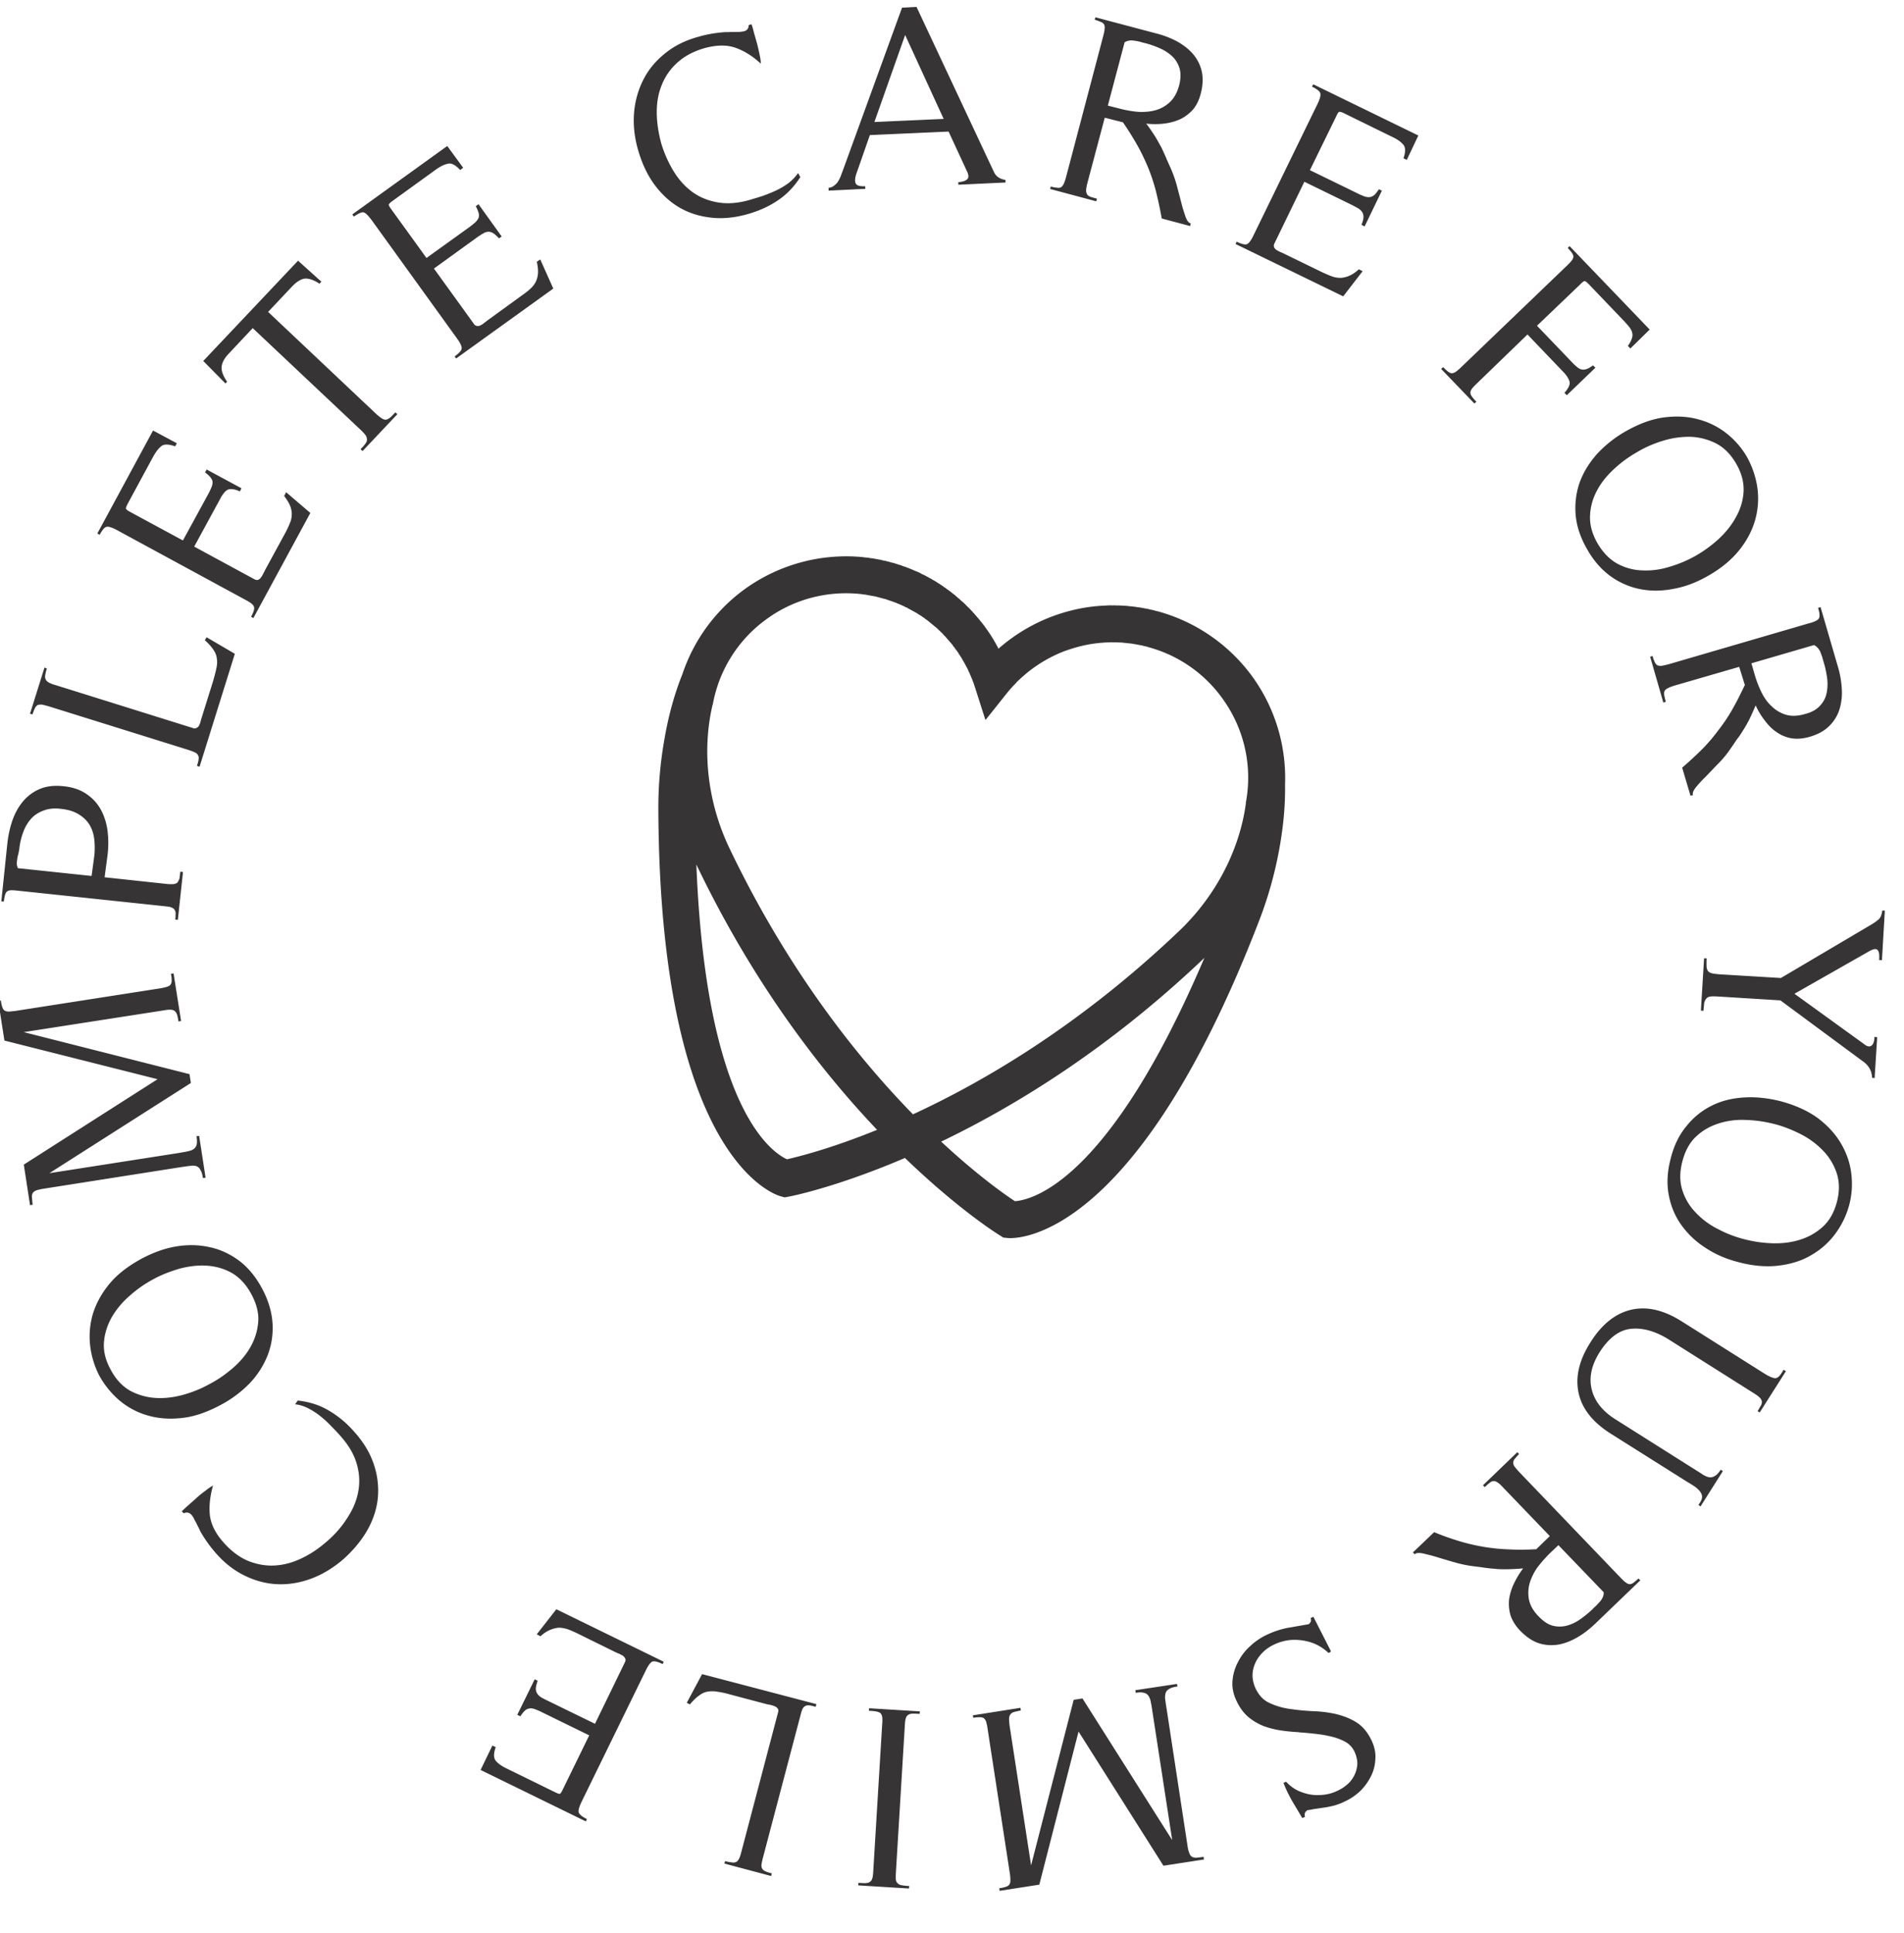 <svg width="204" height="207" viewBox="0 0 204 207" xmlns="http://www.w3.org/2000/svg">
    <g fill="#373435" fill-rule="evenodd">
        <path d="M31.618 150.4c.496.046.95.198 1.39.417.46.244.893.507 1.292.833.42.33.793.673 1.157 1.06.368.366.715.728.998 1.055.856.96 1.437 1.914 1.735 2.909.303.972.376 1.948.223 2.906-.153.957-.51 1.9-1.088 2.803a11.048 11.048 0 0 1-2.145 2.563c-.85.76-1.746 1.398-2.703 1.864-.96.488-1.93.769-2.905.841-.954.077-1.912-.076-2.877-.436-.961-.383-1.851-1.028-2.688-1.961-.878-.964-1.366-1.924-1.51-2.89-.12-.963-.014-2.043.325-3.265a5.092 5.092 0 0 0-.813.561c-.315.218-.612.461-.913.727-.279.27-.576.513-.85.76-.301.266-.55.495-.772.707l.211.222c.303-.15.591-.098.82.15.077.083.168.215.254.368.064.15.15.303.255.482.083.176.165.352.252.505.082.176.15.303.196.426.505.872 1.088 1.69 1.754 2.43.95 1.07 2.02 1.862 3.182 2.396 1.14.53 2.325.817 3.56.838 1.211.016 2.423-.22 3.61-.69 1.213-.487 2.329-1.199 3.371-2.13 1.077-.995 1.91-2.034 2.533-3.18.597-1.128.946-2.279 1.028-3.478a8.72 8.72 0 0 0-.515-3.556c-.421-1.2-1.151-2.343-2.163-3.446a10.853 10.853 0 0 0-2.652-2.16c-.973-.57-2.08-.91-3.27-1.037l-.282.407zm-19.884-12.913c-.855 1.035-1.444 2.118-1.789 3.247a8.61 8.61 0 0 0-.282 3.41 9.45 9.45 0 0 0 .974 3.181 9.633 9.633 0 0 0 2.07 2.58 8.142 8.142 0 0 0 2.997 1.652c1.151.349 2.369.458 3.702.313 1.329-.122 2.723-.6 4.197-1.383a12.425 12.425 0 0 0 3.103-2.295 9.244 9.244 0 0 0 1.948-2.99c.43-1.09.619-2.246.546-3.474-.076-1.206-.44-2.465-1.124-3.737-.665-1.245-1.49-2.245-2.456-2.973-.99-.731-2.045-1.223-3.194-1.457-1.145-.257-2.356-.273-3.587-.064-1.23.21-2.435.653-3.628 1.282-1.451.788-2.622 1.673-3.477 2.708zm7.47-1.607c1.012-.273 1.997-.39 2.948-.33.974.065 1.867.32 2.719.798.826.495 1.514 1.24 2.06 2.258.565 1.044.816 2.052.733 3a6.448 6.448 0 0 1-.834 2.666c-.473.83-1.116 1.583-1.905 2.263-.79.68-1.63 1.26-2.516 1.715-.868.483-1.808.86-2.799 1.136-1.013.273-1.997.39-2.948.33a6.62 6.62 0 0 1-2.723-.776c-.83-.473-1.54-1.223-2.083-2.262-.569-1.021-.797-2.026-.714-2.974.086-.97.386-1.854.86-2.684a9.09 9.09 0 0 1 1.932-2.28 12.717 12.717 0 0 1 2.47-1.724c.869-.483 1.805-.838 2.8-1.136zm-.89-31.59c.063.287.084.543.078.702a.737.737 0 0 1-.104.44c-.09.12-.218.189-.39.25-.17.06-.409.107-.718.165l-15.526 2.42a14.64 14.64 0 0 1-.725.073c-.181-.01-.336-.04-.457-.13-.103-.065-.171-.192-.231-.364a3.833 3.833 0 0 1-.148-.692l-.283.04.664 4.248 16.408 4.138-14.333 9.148.669 4.34.282-.04a9.765 9.765 0 0 1-.069-.745.76.76 0 0 1 .068-.492c.068-.125.2-.216.375-.298.172-.06.436-.126.767-.18l14.799-2.324c.353-.05.683-.103.94-.125.26-.044.486-.025.659.03a.76.76 0 0 1 .43.4c.127.183.211.474.275.875l.283-.04-.69-4.481-.282.04c.064.4.055.697.018.897a.868.868 0 0 1-.341.487c-.158.109-.378.183-.616.23-.264.067-.569.103-.926.174l-13.899 2.169 15.161-9.661-.147-.944-17.762-4.502 15.006-2.33c.309-.059.565-.08.746-.07.182.01.31.057.432.148.098.087.189.218.249.39.056.193.104.431.144.714l.282-.04-.805-5.1-.282.04zM11.51 91.672c.119-.895.119-1.766.021-2.609a6.65 6.65 0 0 0-.7-2.306 4.837 4.837 0 0 0-1.543-1.705c-.67-.467-1.488-.755-2.502-.85-.944-.104-1.787-.007-2.481.278a4.726 4.726 0 0 0-1.797 1.298c-.495.573-.87 1.238-1.15 2.012-.279.774-.448 1.568-.558 2.419l-.657 6.32.27.027c.03-.293.071-.514.126-.688a.804.804 0 0 1 .21-.397.858.858 0 0 1 .436-.126c.208-.008.434.011.748.046l15.605 1.652c.336.039.584.062.758.116.15.051.298.124.37.229.095.109.14.232.153.418-.01.181-.007.411-.034.681l.27.027.552-5.125-.292-.03c-.03.292-.054.54-.086.717-.055.173-.128.32-.219.441a.737.737 0 0 1-.444.17 4.013 4.013 0 0 1-.774-.027l-6.586-.706.304-2.282zm-9.71.83a4.378 4.378 0 0 1 .177-1.091l.094-.51a7 7 0 0 1 .419-1.78c.194-.56.487-1.034.835-1.428.348-.395.79-.68 1.33-.879.519-.203 1.128-.274 1.824-.192.766.072 1.397.256 1.892.554.518.301.908.671 1.194 1.113.281.464.462.979.533 1.588a8.06 8.06 0 0 1-.018 1.968l-.27 1.968-7.892-.832a1.376 1.376 0 0 1-.118-.48zm20.146-23.943c.413.374.696.701.913 1.016.218.315.342.636.374.963.054.33.037.671-.059 1.066-.069.377-.195.812-.333 1.314L21.62 76.82c-.042.107-.067.24-.118.39-.028.156-.079.307-.148.432a.534.534 0 0 1-.26.296.44.44 0 0 1-.398.042l-14.784-4.62a3.431 3.431 0 0 1-.685-.263c-.165-.099-.282-.212-.328-.335-.068-.127-.088-.268-.051-.468.032-.177.077-.421.174-.701l-.257-.094-1.55 4.942.262.07c.097-.28.182-.493.26-.662a.789.789 0 0 1 .29-.336c.123-.046.264-.066.468-.052.177.033.417.1.701.175l15.002 4.682c.302.101.538.19.685.263.17.077.286.19.332.313.073.105.093.246.06.424-.01.181-.077.421-.175.701l.28.098 3.781-12.096-3.021-1.77-.194.308zm8.5-15.446c.275.371.488.709.617 1.007.128.299.186.608.2.908-.009.296-.044.61-.167.91-.128.32-.286.68-.496 1.077l-2.214 4.063c-.042.107-.111.232-.18.357-.073.147-.146.294-.233.392-.068.125-.173.198-.3.266-.124.046-.257.022-.404-.051l-6.462-3.503 2.734-5.021c.141-.272.275-.5.422-.68.122-.16.26-.295.414-.382a.941.941 0 0 1 .539-.061c.203.014.465.085.782.235l.176-.334-3.733-2.015-.172.312c.242.182.44.355.57.517.13.162.217.315.233.478.016.164-.021.363-.106.577a7.937 7.937 0 0 1-.338.717l-2.73 5-5.65-3.055c-.272-.142-.41-.26-.443-.334-.032-.075.023-.248.164-.52l2.708-5.004c.31-.562.612-.964.931-1.204.293-.221.793-.198 1.46.04l.176-.335-2.546-1.362-5.969 11.029.25.137c.28-.521.514-.8.73-.851.215-.052.584.061 1.106.34l13.798 7.487c.544.283.844.522.896.738.079.197-.035.566-.31 1.066l.25.137 6.102-11.256-2.595-2.219-.21.397zm1.488-25.193L21.778 38.66l2.376 2.408.174-.197c-.416-.604-.619-1.122-.582-1.574.038-.452.286-.933.796-1.458l2.535-2.698 11.607 10.935c.233.226.404.418.513.575a.838.838 0 0 1 .122.458c-.002.137-.075.285-.197.446a4.29 4.29 0 0 1-.49.551l.215.2 3.727-3.945-.215-.2c-.226.233-.4.43-.562.561-.135.113-.288.2-.43.22-.14.02-.292-.031-.457-.13a5.321 5.321 0 0 1-.6-.477l-11.584-10.93 2.505-2.658c.513-.547.982-.851 1.405-.91.42-.038.962.13 1.596.545l.2-.216-2.498-2.247zm25.582.116c.1.454.142.852.13 1.17a2.63 2.63 0 0 1-.216.923 2.598 2.598 0 0 1-.55.747c-.249.23-.545.473-.913.727l-3.756 2.725a2.952 2.952 0 0 1-.319.24c-.113.116-.24.184-.367.253-.127.068-.25.114-.383.09a.432.432 0 0 1-.353-.203l-4.294-5.946 4.626-3.345c.262-.18.472-.325.674-.426.184-.127.374-.16.56-.172.158.006.332.06.497.16.183.125.38.3.61.548l.289-.2-2.482-3.458-.293.22c.155.281.247.528.303.721a.879.879 0 0 1-.005.527 1.542 1.542 0 0 1-.338.465c-.165.153-.38.32-.62.505l-4.621 3.322-3.765-5.207c-.185-.24-.268-.416-.278-.486.017-.09.134-.228.396-.41l4.6-3.326c.529-.384.98-.599 1.36-.667.383-.09.798.147 1.297.674l.32-.24-1.704-2.33-10.17 7.324.162.236c.473-.326.824-.49 1.024-.454.221.04.491.32.861.8l9.19 12.737c.348.476.508.85.472 1.05-.02.225-.276.499-.752.847l.167.214 10.406-7.486-1.397-3.122-.368.253zm27.992-9.504c-.281.407-.62.757-1.023 1.073a7.891 7.891 0 0 1-1.287.772c-.479.233-.971.418-1.463.602-.51.159-.973.303-1.409.43-1.21.35-2.328.443-3.352.277-1.001-.16-1.922-.513-2.714-1.071-.791-.558-1.48-1.304-2.046-2.21a12.9 12.9 0 0 1-1.366-3.047c-.3-1.11-.468-2.195-.48-3.252-.008-1.079.15-2.058.524-2.975a6.28 6.28 0 0 1 1.656-2.4c.745-.689 1.714-1.221 2.925-1.572 1.254-.342 2.337-.373 3.266-.064.907.304 1.858.868 2.778 1.725a4.658 4.658 0 0 0-.14-.989c-.067-.379-.161-.74-.252-1.123-.112-.388-.206-.749-.322-1.114-.09-.383-.188-.722-.277-.99l-.312.08c.005.344-.15.568-.49.666a4.256 4.256 0 0 1-.976.073c-.207.008-.389-.003-.574.009-.186.012-.323.01-.46.007-.998.069-1.99.23-2.937.515-1.4.385-2.589.991-3.562 1.798-.996.803-1.764 1.739-2.308 2.83a9.509 9.509 0 0 0-.975 3.558c-.099 1.288.05 2.6.443 3.955.406 1.404.983 2.633 1.733 3.665.772 1.036 1.652 1.862 2.687 2.465 1.036.603 2.164.948 3.422 1.087 1.258.14 2.614 0 4.044-.426 1.14-.34 2.19-.812 3.108-1.446.94-.63 1.737-1.469 2.38-2.474l-.241-.434zm22.213.735c-.602-.088-1.01-.369-1.238-.869L98.198.737l-1.55.083-6.393 17.575c-.081.192-.14.387-.221.578-.081.192-.18.357-.28.522-.12.161-.26.296-.418.405-.161.13-.333.19-.567.216l.014.3 3.932-.193-.017-.279c-.601.027-.948-.082-1.036-.35-.092-.247-.045-.628.137-1.121l1.4-4.006 8.436-.376 1.936 4.184c.237.456.247.778.033.945-.192.171-.505.251-.924.289l-.005.274 5.064-.238-.018-.279zm-14.035-6.2 3.294-9.32 4.126 8.987-7.42.333zm33.9 10.859c-.221-.04-.406-.281-.559-.699-.134-.391-.296-.88-.443-1.457-.146-.577-.31-1.18-.484-1.854a12.938 12.938 0 0 0-.63-1.812c-.21-.474-.408-.9-.55-1.247-.16-.373-.325-.724-.49-1.075-.191-.333-.396-.715-.623-1.1-.25-.39-.571-.885-.996-1.444.652.074 1.27.073 1.88.001a5.994 5.994 0 0 0 1.735-.46c.526-.247.98-.6 1.38-1.03.383-.457.67-1.023.845-1.724.233-.897.265-1.694.1-2.412a4.356 4.356 0 0 0-.945-1.847c-.455-.519-1.037-.97-1.724-1.348a10.023 10.023 0 0 0-2.228-.845l-6.492-1.72-.071.262c.262.071.475.156.645.233.173.055.29.168.362.273a.804.804 0 0 1 .056.446c-.015.204-.06.447-.135.732l-4.006 15.194c-.08.306-.169.542-.241.69a.858.858 0 0 1-.273.362.65.65 0 0 1-.446.055 3.357 3.357 0 0 1-.665-.122l-.071.262 4.937 1.32.076-.284a16.41 16.41 0 0 1-.698-.197c-.191-.081-.312-.172-.362-.273a.828.828 0 0 1-.096-.476c.01-.182.055-.425.134-.732l1.858-6.993 1.95.495c.597.866 1.11 1.694 1.541 2.461.432.767.812 1.57 1.147 2.366.332.817.614 1.648.84 2.538.227.89.437 1.868.63 2.935l3.038.81.075-.284zM120.984 4.35c.19-.034.393-.02.593.017.203.015.399.074.576.106.196.06.391.118.546.147.569.15 1.107.34 1.614.571.53.235.977.546 1.328.886.368.365.61.8.75 1.284.136.506.118 1.099-.052 1.778-.205.742-.523 1.348-.967 1.77a3.694 3.694 0 0 1-1.539.887c-.58.168-1.208.214-1.867.184a11.635 11.635 0 0 1-1.955-.336l-1.315-.333 1.796-6.776c.13-.09.302-.15.492-.185zm24.611 24.487c-.357.324-.672.541-.97.67-.304.15-.612.208-.895.248a2.63 2.63 0 0 1-.939-.127c-.302-.101-.663-.26-1.086-.451l-4.166-2.027c-.085-.038-.21-.107-.36-.158a4.93 4.93 0 0 1-.398-.21c-.12-.09-.22-.178-.265-.3a.495.495 0 0 1 .029-.408l3.208-6.608 5.133 2.502c.272.141.522.279.687.378.183.125.318.265.405.418a.97.97 0 0 1 .105.547c-.01.181-.081.443-.209.764l.335.176 1.85-3.832-.316-.15c-.186.264-.338.465-.477.6-.162.13-.315.217-.479.233-.167.038-.367.001-.584-.061-.214-.086-.45-.175-.722-.316l-5.133-2.502 2.828-5.784c.115-.254.214-.42.289-.451.075-.032.252 0 .546.146l5.089 2.494c.592.269 1.017.576 1.26.873.244.297.247.779.01 1.446l.357.18 1.237-2.615-11.256-5.483-.138.25c.526.256.826.495.882.689.074.22-.017.592-.278 1.14l-6.88 14.117c-.261.548-.5.848-.697.926-.198.078-.571-.013-1.097-.27l-.115.254 11.531 5.603 2.076-2.69-.397-.211zm31.156 6.458-8.581-8.935-.196.194c.189.218.364.387.45.54.11.158.155.281.153.418a.867.867 0 0 1-.188.401 4.733 4.733 0 0 1-.513.548l-11.327 10.87a5.23 5.23 0 0 1-.571.49c-.154.087-.28.155-.418.153-.137-.002-.262-.071-.405-.166a5.169 5.169 0 0 1-.53-.487l-.218.19 3.56 3.702.219-.19a3.734 3.734 0 0 1-.491-.57c-.109-.158-.155-.281-.153-.419.003-.137.071-.262.166-.405.122-.16.291-.336.514-.547l5.436-5.259 3.73 3.895c.446.448.695.838.775 1.15.08.313-.108.714-.543 1.207l.252.253 3.062-2.944-.251-.253c-.263.181-.473.326-.666.382a.98.98 0 0 1-.539.061c-.177-.032-.342-.131-.522-.279a6.364 6.364 0 0 1-.565-.54l-3.713-3.868 4.644-4.441c.2-.216.357-.324.428-.334.097-.028.236.089.469.315l3.808 3.978c.23.248.418.466.567.654.145.21.25.39.283.58a.99.99 0 0 1-.047.632c-.063.218-.205.49-.417.772l.27.279 2.068-2.027zm9.656 23.55c.836-1.062 1.38-2.153 1.681-3.29.3-1.137.353-2.296.19-3.404a9.663 9.663 0 0 0-1.07-3.153 8.902 8.902 0 0 0-2.15-2.527 8.207 8.207 0 0 0-3.062-1.548c-1.132-.323-2.358-.388-3.695-.22-1.315.17-2.692.674-4.151 1.506a12.838 12.838 0 0 0-3.031 2.4c-.839.946-1.46 1.955-1.867 3.05a8.361 8.361 0 0 0-.432 3.473c.099 1.21.512 2.455 1.243 3.712.692 1.228 1.547 2.187 2.54 2.897a8.062 8.062 0 0 0 3.232 1.373c1.175.216 2.35.18 3.589-.074 1.235-.232 2.421-.701 3.6-1.379 1.433-.814 2.546-1.755 3.383-2.816zm-7.418 1.823c-.999.32-1.965.464-2.943.422a5.98 5.98 0 0 1-2.735-.709c-.834-.451-1.548-1.178-2.143-2.182-.591-1.025-.846-2.012-.807-2.967.038-.956.297-1.871.749-2.705.455-.856 1.075-1.613 1.847-2.32a13.047 13.047 0 0 1 2.461-1.794c.85-.508 1.772-.912 2.767-1.21a9.452 9.452 0 0 1 2.943-.422 6.624 6.624 0 0 1 2.735.708c.838.43 1.574 1.16 2.165 2.186.573 1 .828 1.986.785 2.964a6.228 6.228 0 0 1-.793 2.696c-.455.856-1.08 1.636-1.83 2.346a13.884 13.884 0 0 1-2.438 1.798c-.846.487-1.769.89-2.763 1.189zm2.4 24.486c-.074-.22.046-.496.314-.837.265-.318.613-.712 1.03-1.117.423-.427.854-.898 1.332-1.383.48-.485.887-.96 1.233-1.47.307-.424.562-.813.783-1.14.238-.3.458-.625.657-.956.22-.326.426-.7.637-1.098.214-.419.45-.948.73-1.607.28.601.593 1.14.986 1.625.366.503.793.925 1.262 1.24a4.002 4.002 0 0 0 1.598.66c.602.088 1.23.043 1.907-.153.894-.249 1.609-.645 2.114-1.148a4.232 4.232 0 0 0 1.104-1.768 6.064 6.064 0 0 0 .262-2.175 10.202 10.202 0 0 0-.395-2.342l-1.883-6.466-.269.088c.089.268.14.484.152.67.012.185.01.322-.059.447a.788.788 0 0 1-.35.28c-.175.082-.399.179-.685.24l-15.09 4.403c-.312.08-.55.128-.74.162a1.033 1.033 0 0 1-.447-.06.788.788 0 0 1-.28-.349 2.689 2.689 0 0 1-.226-.638l-.265.066 1.413 4.913.268-.088a6.805 6.805 0 0 1-.17-.696c-.034-.19-.028-.35.037-.452.069-.125.178-.22.354-.302.18-.104.4-.178.716-.28l6.924-2.006.605 1.945c-.445.927-.882 1.809-1.321 2.576a17.665 17.665 0 0 1-1.456 2.185c-.52.707-1.08 1.384-1.728 2.044a39.216 39.216 0 0 1-2.21 2.047l.892 3.006.264-.066zm13.39-15.74c.131.162.24.32.296.513.078.198.156.395.194.563l.155.532c.172.56.274 1.128.353 1.693.058.56.027 1.105-.085 1.589-.116.505-.353.92-.722 1.31-.344.373-.857.669-1.53.843-.753.228-1.425.265-2.015.111a3.704 3.704 0 0 1-1.557-.882c-.453-.404-.82-.907-1.12-1.512a11.475 11.475 0 0 1-.719-1.828l-.379-1.308 6.709-1.953c.169.077.308.194.42.329zm6.073 46.042.276-4.373-.292-.03c-.01.18-.017.34-.067.491a.779.779 0 0 1-.185.379c-.06.08-.183.127-.302.15a.805.805 0 0 1-.49-.204l-7.527-5.44 8.011-4.556c.255-.137.453-.215.616-.231.137.002.244.045.316.15.073.105.115.25.13.413a4.2 4.2 0 0 1 .001.62l.297.008.31-5.307-.274-.004c-.06.447-.187.768-.405.957a6.08 6.08 0 0 1-.893.615l-9.564 5.647-6.665-.4c-.337-.039-.607-.066-.78-.12a.703.703 0 0 1-.407-.281 1.153 1.153 0 0 1-.114-.503 11.1 11.1 0 0 1 .01-.8l-.275-.005-.341 5.6.27.026c.035-.315.062-.585.076-.788.037-.2.114-.37.205-.49a.633.633 0 0 1 .411-.245c.19-.034.442-.034.783-.017l6.776.42 8.8 6.5c.652.44.998 1.054 1.023 1.792l.27.026zm-10.222 20.081c1.337-.167 2.507-.548 3.515-1.165a8.278 8.278 0 0 0 2.529-2.286 9.184 9.184 0 0 0 1.443-2.99 8.778 8.778 0 0 0 .244-3.324c-.115-1.122-.486-2.221-1.077-3.247-.59-1.025-1.41-1.932-2.475-2.747-1.07-.792-2.423-1.408-4.017-1.838-1.314-.333-2.595-.477-3.845-.408-1.272.064-2.422.334-3.48.85a7.89 7.89 0 0 0-2.738 2.179c-.79.932-1.37 2.086-1.719 3.49-.367 1.376-.444 2.668-.227 3.854.214 1.208.656 2.298 1.33 3.247a9.342 9.342 0 0 0 2.594 2.47c1.041.697 2.23 1.213 3.544 1.546 1.594.43 3.042.536 4.379.37zm-6.57-3.912a8.373 8.373 0 0 1-2.38-1.767 5.975 5.975 0 0 1-1.436-2.418c-.288-.924-.287-1.932.014-3.069.3-1.137.786-2.033 1.501-2.681.693-.652 1.508-1.098 2.433-1.387a8.246 8.246 0 0 1 2.93-.355c1.049.032 2.05.193 3.014.439.963.246 1.902.624 2.825 1.092a8.874 8.874 0 0 1 2.38 1.767 6.268 6.268 0 0 1 1.457 2.422c.293.902.31 1.936.009 3.073-.297 1.115-.804 2.007-1.52 2.655a6.443 6.443 0 0 1-2.454 1.383c-.924.288-1.908.405-2.957.373a13.712 13.712 0 0 1-2.991-.435 12.594 12.594 0 0 1-2.825-1.092zm-1.86 29.709 2.39-3.779-.223-.155c-.22.326-.425.564-.627.664a.807.807 0 0 1-.599.142c-.203-.014-.413-.122-.663-.26-.223-.155-.491-.319-.8-.513l-8.605-5.432c-1.376-.872-2.215-1.92-2.531-3.193-.316-1.273-.023-2.617.848-3.993.967-1.518 2.085-2.367 3.348-2.502 1.285-.13 2.657.26 4.095 1.165l9.058 5.721c.267.164.49.32.626.46a.888.888 0 0 1 .25.389.841.841 0 0 1-.086.466c-.096.143-.203.352-.367.62l.228.133 2.805-4.412-.246-.16-.228.37c-.26.411-.522.592-.784.521-.266-.049-.56-.194-.912-.397l-9.017-5.69c-1.912-1.2-3.714-1.623-5.414-1.225-1.679.403-3.129 1.557-4.328 3.469-1.221 1.907-1.644 3.709-1.29 5.401.354 1.693 1.486 3.139 3.393 4.36l8.32 5.242c.188.103.371.229.599.362.223.156.425.308.578.473.152.166.28.35.331.565.052.216-.01.434-.148.684l-.225.348.224.156zM151.574 166.459c.165-.153.444-.171.865-.094.44.104.923.216 1.487.388.565.173 1.173.353 1.826.542.653.189 1.292.33 1.873.413.536.076.988.113 1.387.186.38.047.762.094 1.147.12.38.046.814.057 1.274.05.46-.007 1.06-.034 1.759-.09a9.022 9.022 0 0 0-.987 1.63 5.863 5.863 0 0 0-.518 1.693 4.417 4.417 0 0 0 .164 1.726c.195.563.53 1.106 1.012 1.607.656.67 1.326 1.138 2.02 1.357.693.219 1.374.252 2.058.149.71-.122 1.378-.389 2.044-.77.693-.4 1.309-.884 1.919-1.46l4.844-4.656-.194-.196c-.218.189-.383.342-.54.45a.625.625 0 0 1-.418.153c-.138-.002-.262-.071-.424-.192-.143-.095-.318-.265-.529-.487l-10.87-11.327c-.23-.248-.378-.436-.49-.571a.773.773 0 0 1-.153-.418.68.68 0 0 1 .17-.427c.117-.139.265-.318.46-.511l-.192-.196-3.677 3.542.193.196c.196-.193.388-.364.546-.473a.667.667 0 0 1 .421-.175c.115-.001.266.05.427.17.166.1.34.27.57.518l5.003 5.205-1.45 1.407c-1.043.06-2.007.067-2.892.019a20.82 20.82 0 0 1-5.23-.847 27.43 27.43 0 0 1-2.82-.999l-2.278 2.172.193.196zm20.152 4.596c-.077.17-.176.335-.32.492-.143.157-.287.314-.4.43-.166.153-.3.266-.418.405a12.33 12.33 0 0 1-1.345 1.082 4.438 4.438 0 0 1-1.427.655 3.012 3.012 0 0 1-1.486-.021c-.502-.138-.99-.48-1.47-.98-.562-.562-.89-1.15-1.031-1.749a3.899 3.899 0 0 1 .051-1.778 5.995 5.995 0 0 1 .814-1.684c.394-.524.829-1.017 1.307-1.502l.972-.922 4.85 5.04c.012.186-.02.363-.097.532zm-33.772 3.285a9.493 9.493 0 0 0-2.146.706 6.787 6.787 0 0 0-1.83 1.222 5.756 5.756 0 0 0-1.321 1.706 5.06 5.06 0 0 0-.601 2.021c-.064.722.08 1.436.427 2.164.33.703.732 1.258 1.225 1.692.475.409 1.033.74 1.63.987.6.225 1.257.392 1.927.492.669.1 1.368.16 2.05.193l-.208.008c.637.025 1.266.095 1.895.165.651.074 1.272.188 1.863.342.48.134.929.308 1.344.545.393.233.717.59.931 1.042.257.598.36 1.166.235 1.717-.098.532-.346 1.013-.702 1.452-.374.413-.85.76-1.4 1.004-.579.283-1.2.421-1.823.444a4.663 4.663 0 0 1-1.92-.284c-.648-.21-1.22-.59-1.737-1.144l-.277.132c.25.642.564 1.296.928 1.936.368.617.736 1.235 1.086 1.827l.298-.129c-.106-.294-.017-.53.246-.711.022.004.119-.024.282-.04.19-.034.357-.072.569-.102.212-.03.401-.064.565-.08.167-.037.282-.04.33-.053.376-.046.759-.136 1.142-.226.365-.116.73-.233 1.086-.42a6.07 6.07 0 0 0 1.671-1.113 5.908 5.908 0 0 0 1.165-1.597c.287-.566.45-1.201.475-1.838.052-.656-.082-1.3-.393-1.975-.43-.904-.976-1.555-1.654-1.977-.679-.423-1.43-.699-2.22-.89a13.696 13.696 0 0 0-2.513-.3 25.432 25.432 0 0 1-2.498-.253 7.567 7.567 0 0 1-2.106-.64c-.632-.3-1.109-.822-1.457-1.55-.275-.624-.372-1.215-.289-1.796a3.473 3.473 0 0 1 .687-1.616c.364-.483.826-.88 1.41-1.185a5.307 5.307 0 0 1 1.87-.573 5.792 5.792 0 0 1 2.095.201c.72.201 1.406.58 2.052 1.18l.228-.119.017-.089-1.87-3.667-.304.15a.44.44 0 0 1 .024.372.643.643 0 0 1-.235.278c-.78.131-1.516.271-2.249.389zm-33.676 9.628c.283-.04.517-.065.698-.055a.737.737 0 0 1 .44.104c.098.087.189.218.249.39.038.167.108.409.144.713l2.393 15.546c.04.282.061.538.05.72a.737.737 0 0 1-.103.439c-.091.12-.196.193-.39.25a3.18 3.18 0 0 1-.692.147l.04.282 4.248-.663 4.204-16.396 9.096 14.37 4.34-.67-.04-.282c-.304.036-.542.084-.75.091a.841.841 0 0 1-.465-.085.603.603 0 0 1-.298-.376c-.082-.175-.152-.417-.202-.77l-2.257-14.787c-.068-.38-.104-.684-.144-.966a1.703 1.703 0 0 1 .052-.655c.055-.174.172-.313.378-.435.206-.123.496-.207.898-.27l-.066-.265-4.456.671.04.283c.38-.068.676-.06.893.003.2.037.36.158.47.316.108.157.204.381.248.641.048.238.106.547.156.9l2.142 13.917-9.613-15.175-.944.147-4.563 17.728-2.31-15.002c-.031-.327-.057-.56-.047-.742.01-.182.062-.333.148-.431a.663.663 0 0 1 .39-.25c.194-.056.432-.104.718-.166l-.04-.282-5.099.805.044.26zm-11.185-.748c.318.012.588.039.766.072.2.036.35.087.471.178.095.109.163.236.197.426.012.185.03.464-.01.8l-.952 15.664c-.017.34-.044.611-.098.784-.06.196-.128.32-.255.389-.11.095-.277.133-.462.144-.208.008-.456-.015-.774-.027l-.027.27 5.44.335.026-.27a5.572 5.572 0 0 1-.766-.073c-.2-.036-.35-.087-.445-.196-.121-.091-.19-.218-.223-.408a7.847 7.847 0 0 1 .01-.8l.952-15.664c.017-.34.043-.611.098-.784.059-.196.128-.32.255-.389.109-.095.276-.133.462-.144.208-.008.456.015.774.027l.027-.27-5.44-.335-.026.27zm-19.175-.681c.351-.417.66-.727.975-.944.293-.221.596-.372.927-.426.33-.054.697-.055 1.074.014a9.44 9.44 0 0 1 1.323.289l3.956 1.048.399.073c.151.05.306.08.431.148.13.047.25.138.322.243.073.105.097.224.042.397l-3.944 14.977c-.079.306-.146.546-.245.711-.073.147-.164.268-.291.336a.715.715 0 0 1-.468.052 4.048 4.048 0 0 1-.732-.135l-.07.262 5.004 1.332.075-.284a4.793 4.793 0 0 1-.693-.219c-.148-.073-.268-.164-.337-.29-.072-.106-.092-.247-.077-.45a9.01 9.01 0 0 1 .152-.706l4.007-15.194c.079-.307.146-.547.223-.716.077-.17.164-.268.29-.336.106-.072.247-.092.428-.082.182.01.422.077.706.153l.075-.285-12.246-3.212-1.64 3.068.334.176zm-16.011-7.297c.357-.324.694-.537.993-.666a3.17 3.17 0 0 1 .894-.248c.3-.014.61.043.917.123.324.105.685.263 1.086.451l4.162 2.049c.107.042.232.11.383.162.125.068.272.141.397.21.098.087.197.174.243.297.068.127.044.26-.029.407l-3.204 6.586-5.133-2.502c-.294-.146-.526-.257-.71-.382a1.187 1.187 0 0 1-.382-.414.97.97 0 0 1-.11-.525c.015-.203.086-.465.191-.79l-.316-.15-1.868 3.806.338.154c.164-.268.338-.465.477-.6a.824.824 0 0 1 .479-.233c.167-.038.344-.006.562.057.214.085.472.179.744.32l5.11 2.498-2.827 5.784c-.12.276-.237.415-.293.473-.075.032-.248-.022-.542-.168l-5.09-2.494c-.592-.27-1.017-.576-1.26-.873-.243-.297-.247-.78-.005-1.468l-.361-.158-1.259 2.61 11.274 5.51.115-.254c-.526-.257-.804-.491-.878-.71-.056-.195.036-.567.297-1.115l6.902-14.113c.257-.526.5-.848.697-.926.22-.074.57.013 1.097.27l.115-.254-11.505-5.62-2.098 2.685.397.21zM80.152 62.842a18.593 18.593 0 0 1 12.106-3.193l.02.004.173.012.076.014.113.02.117.003.095.017.136.006.094.017.114.02.113.022.117.002.114.02.019.004.189.035.019.003.208.038.151.028.02.004.15.028.152.027.167.05.15.028.152.028.167.05.151.028.148.047.148.047.17.03.148.048.148.046.148.047.148.047.148.047.148.046.144.066.167.05.148.047.144.065.148.047.144.066.13.043.144.066.144.065.145.066.147.047.145.065.144.066.126.062.14.085.145.065.144.066.126.062.14.085.126.062.02.003.121.082.145.065.122.081.14.085.126.062.14.085.123.08.122.082.14.084.123.081.122.081.14.085.12.1.121.081.122.081.119.1.14.085.12.1.121.08.119.1.118.1.122.082.119.1.1.097.118.1.119.1.118.1.084.074.065.07.085.074.087.056.065.07.085.075.084.074.065.07.08.093.085.074.065.071.084.074.066.07.084.075.065.07.08.094.066.07.084.075.062.09.065.07.084.074.062.09.065.07.081.093.065.07.062.09.084.075.062.09.065.07.062.09.065.07.062.09.019.003.062.09.065.07c.077.112.173.228.25.34.548.746 1.032 1.52 1.448 2.339A18.78 18.78 0 0 1 112.78 66c1.804-.665 3.718-1.077 5.687-1.145.2-.022.414-.022.61-.025l.155.009.159-.01.154.009.155.009.177-.007.155.01.155.008.155.009.155.009.155.009.154.009.17.03.155.01.155.009.152.027.173.013.152.028.151.027.174.013.151.028.152.027.17.032.208.038.019.003.189.035.019.004.113.02.11.04.114.021.113.021.095.017.129.044.095.017.11.04.132.024.057.01.148.047.038.007a18.593 18.593 0 0 1 10.18 7.288 18.506 18.506 0 0 1 3.251 11.256c.044 2.316-.213 4.674-.634 6.963a42.056 42.056 0 0 1-2.054 7.348c-13.763 35.843-26.997 34.213-27.035 34.206l-.46-.046-.386-.246c-.019-.004-4.255-2.601-10.154-8.28-7.514 3.214-12.397 4.136-12.416 4.133l-.466.09-.428-.118c-.038-.007-12.987-3.188-13.11-41.582-.007-2.309.201-4.93.691-7.598.399-2.273 1.019-4.585 1.883-6.733a18.506 18.506 0 0 1 7.04-9.366zM74.61 92.587c1.027 26.024 8.013 30.79 9.708 31.57 1.245-.28 4.751-1.161 9.655-3.155-6.08-6.397-13.286-15.72-19.363-28.415zm58.88-6.666a14.401 14.401 0 0 0-2.329-10.851 14.363 14.363 0 0 0-8.058-5.744c-.11-.04-.224-.061-.334-.1l-.038-.008c-.094-.017-.208-.038-.318-.078l-.038-.007-.15-.028-.02-.003-.151-.028-.02-.003-.018-.004-.17-.031-.133-.024-.113-.021-.133-.025-.132-.024-.114-.02-.135-.006-.114-.021-.136-.005-.113-.021-.136-.006-.114-.02-.136-.006-.113-.02-.136-.006-.117-.002-.117-.002-.019-.004-.117-.002-.117-.002a1.126 1.126 0 0 0-.253-.007c-.08.005-.155-.009-.234-.004l-.019-.003-.117-.002-.12.017c-.196.003-.411.003-.611.024a14.135 14.135 0 0 0-3.633.722c-.166.047-.312.099-.458.15a14.634 14.634 0 0 0-3.927 2.212c-.16.127-.32.254-.462.385l-.093.08-.093.081-.093.08-.093.081-.093.081-.003.02a6.677 6.677 0 0 0-.354.325l-.077.103c-.357.346-.68.717-.983 1.091l-2.287 2.866-.019-.004-1.118-3.491c-.052-.146-.1-.312-.15-.458l-.095-.232-.036-.124-.058-.109-.04-.105-.054-.127-.04-.105-.058-.109-.036-.124-.058-.108-.059-.109-.039-.105-.055-.127-.058-.109-.058-.108-.059-.109-.058-.108-.058-.109-.059-.108-.058-.109-.062-.09-.058-.108-.058-.108-.059-.109-.077-.112-.062-.09-.058-.108-.08-.093-.059-.108-.058-.109-.08-.093-.06-.108-.018-.004-.062-.09-.08-.093-.059-.108-.08-.093-.081-.093-.058-.109-.081-.093-.08-.093-.081-.093-.081-.093-.08-.093-.082-.093-.08-.093-.08-.093-.082-.093-.08-.093-.084-.074-.081-.093-.08-.093-.082-.093-.103-.078-.08-.093-.084-.074-.1-.097-.084-.074-.08-.093-.104-.078-.084-.074-.103-.077-.084-.074-.085-.075-.103-.077-.084-.074-.103-.078-.084-.074-.084-.074-.02-.004-.083-.074-.103-.077-.088-.056-.103-.077-.084-.074-.107-.06-.103-.077-.088-.055-.103-.078-.106-.058-.107-.059-.084-.074-.107-.059-.106-.058-.107-.06-.106-.058-.107-.059-.106-.058-.107-.059-.106-.059-.107-.058-.107-.059-.106-.059-.11-.04-.107-.058-.106-.059-.11-.04-.107-.058-.11-.04-.125-.062-.11-.04-.11-.04-.107-.059-.129-.043-.11-.04-.11-.04-.11-.04-.129-.042-.11-.04-.129-.043-.11-.04-.11-.04-.13-.043-.113-.021-.129-.043-.113-.021-.129-.043-.113-.021-.13-.044-.113-.02-.129-.044-.113-.02-.133-.025-.132-.024-.114-.021-.132-.024-.17-.032-.02-.003-.018-.004-.152-.027-.019-.004-.15-.028-.039-.007c-.117-.002-.23-.022-.344-.043l-.019-.004c-3.62-.41-7.118.53-9.921 2.48a14.401 14.401 0 0 0-6.034 9.315l-.043.13c-.555 2.381-.703 4.994-.39 7.653a24.37 24.37 0 0 0 2.23 7.665c6.233 13.017 13.638 22.317 19.646 28.467 7.821-3.609 18.049-9.67 28.502-19.62a24.37 24.37 0 0 0 4.808-6.373c1.238-2.373 2.03-4.868 2.357-7.292l-.002-.098.007-.038zm-32.65 36.343c3.875 3.606 6.82 5.673 7.902 6.38 1.843-.13 10.086-2.097 20.297-26.056-10.193 9.705-20.242 15.858-28.199 19.676z"/>
    </g>
</svg>
